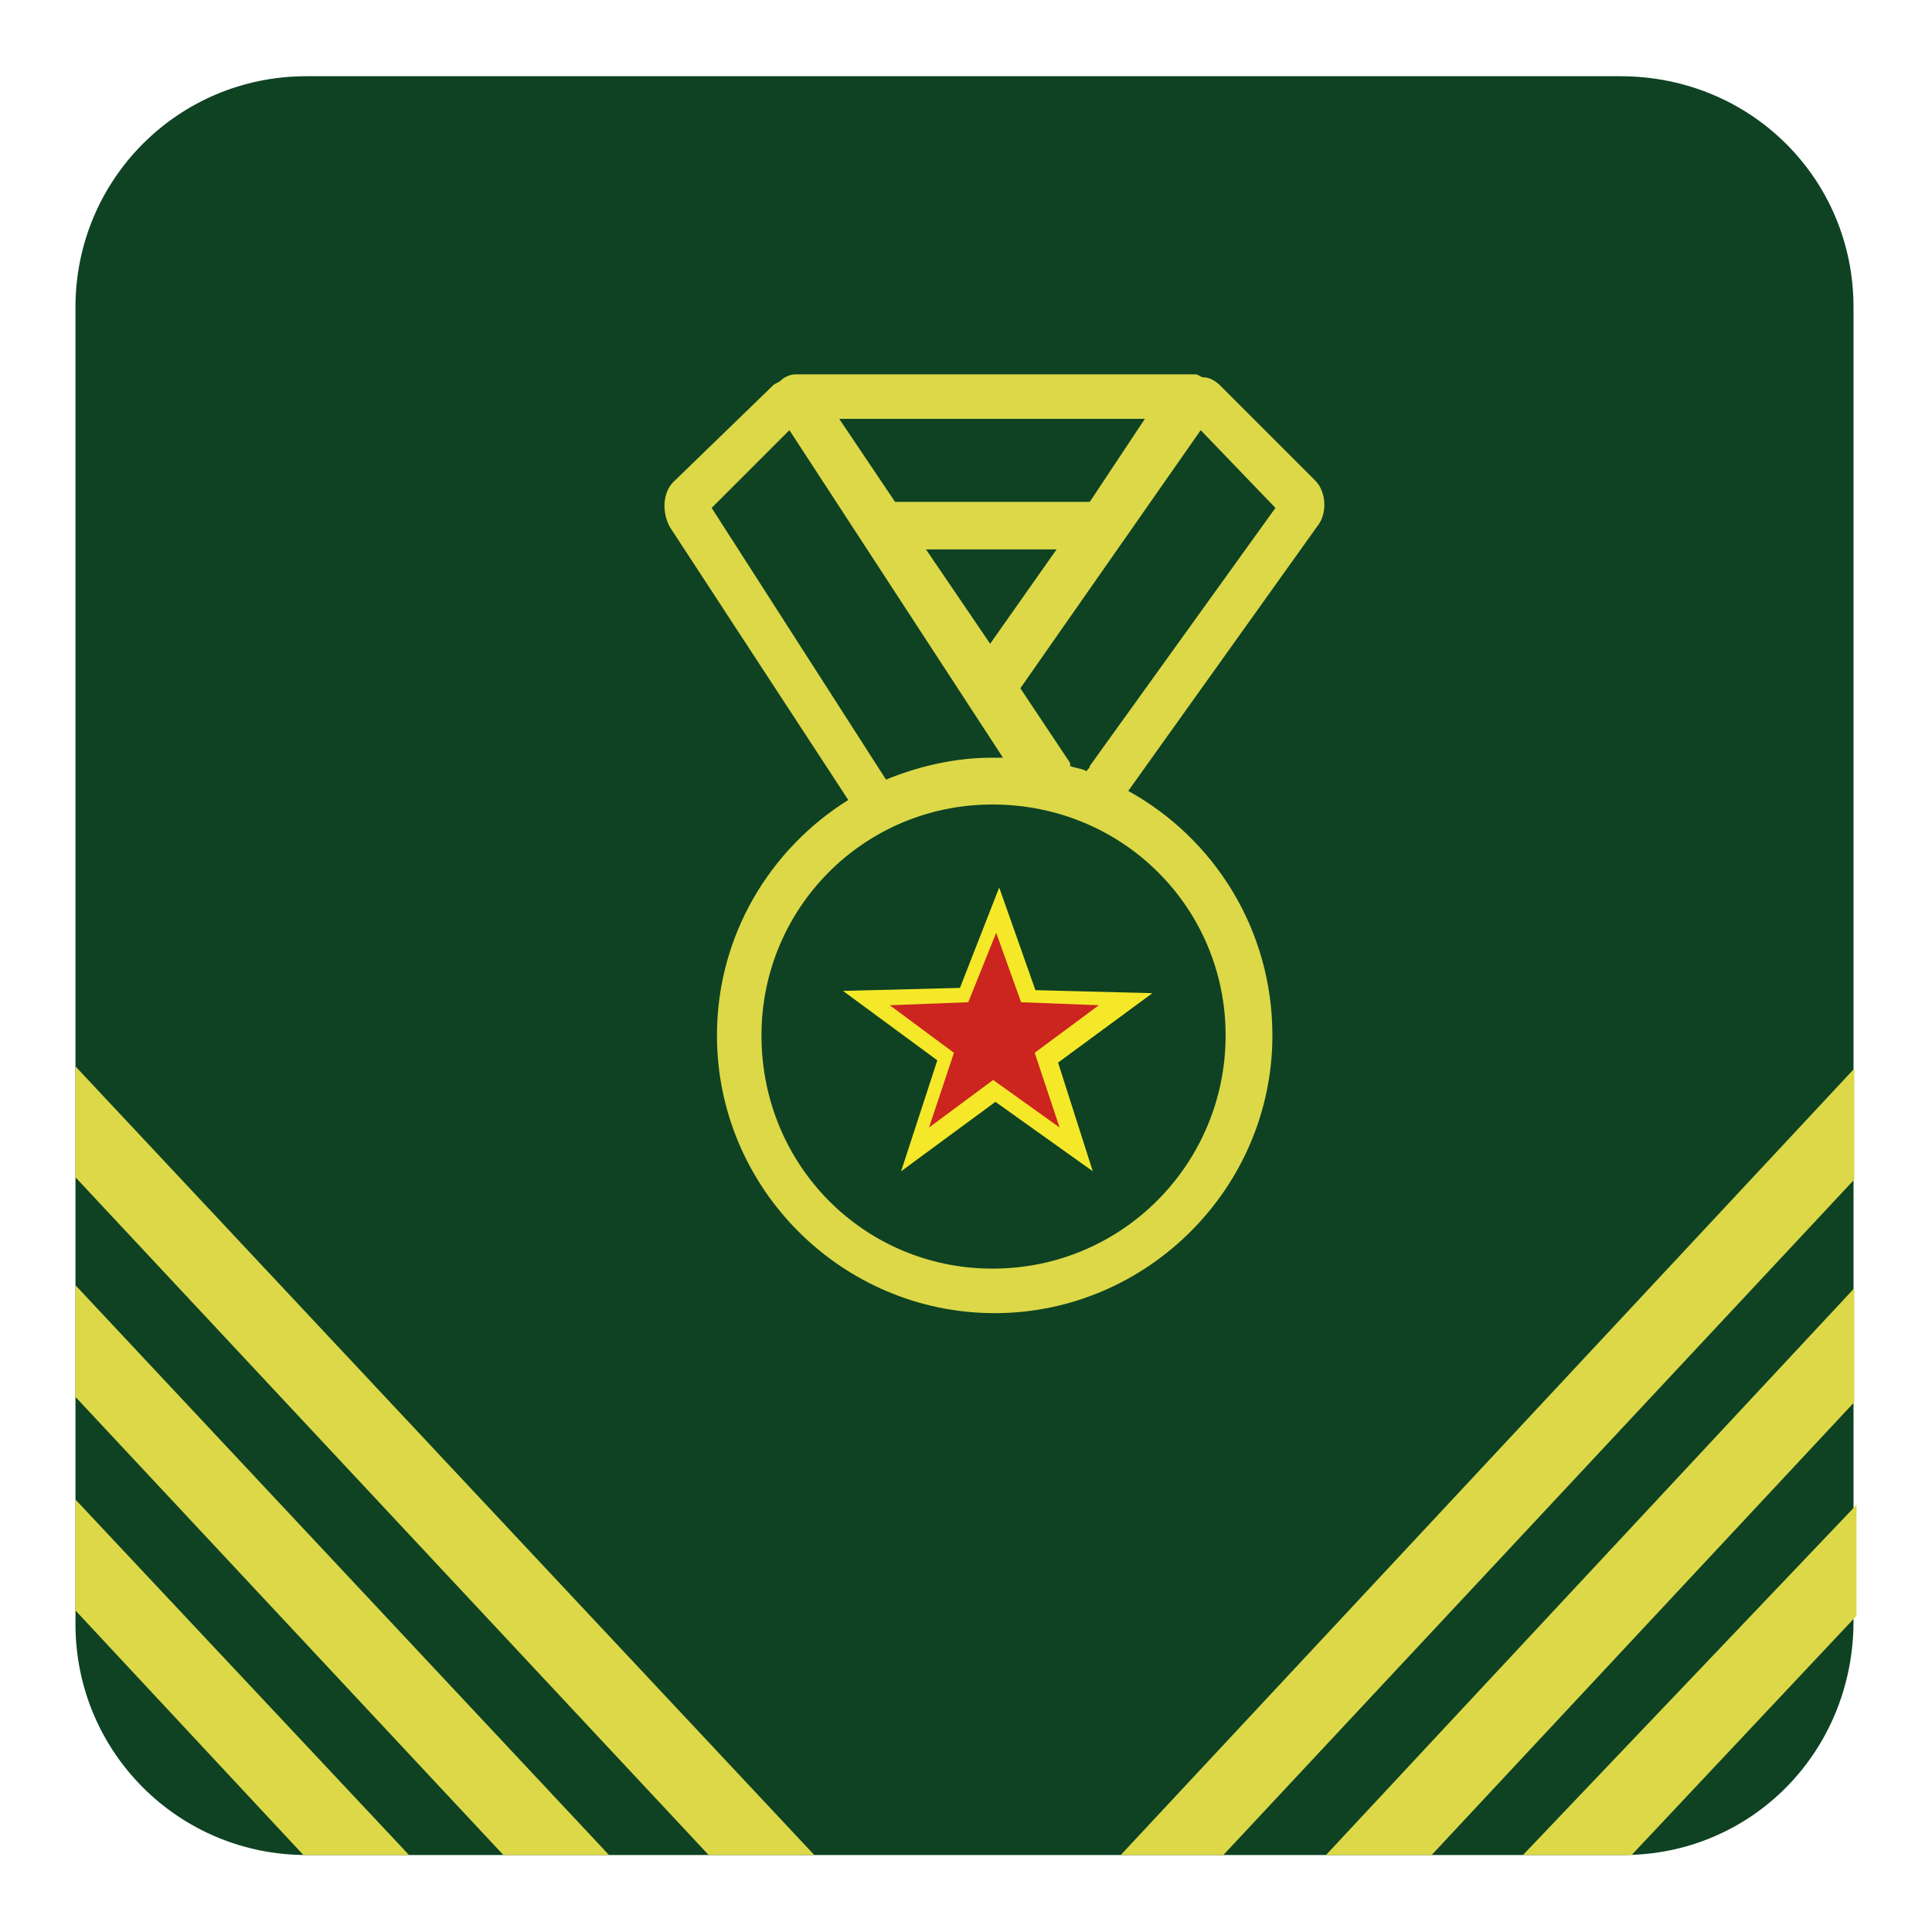 <?xml version="1.0" encoding="utf-8"?>
<!-- Svg Vector Icons : http://www.onlinewebfonts.com/icon -->
<!DOCTYPE svg PUBLIC "-//W3C//DTD SVG 1.1//EN" "http://www.w3.org/Graphics/SVG/1.1/DTD/svg11.dtd">
<svg version="1.1" xmlns="http://www.w3.org/2000/svg" xmlns:xlink="http://www.w3.org/1999/xlink" x="0px" y="0px" viewBox="0 0 256 256" enable-background="new 0 0 256 256" xml:space="preserve">
<g> <path fill="#0e4223" d="M215.1,245.8H40.6c-16.9,0-30.6-13.6-30.6-30.6V40.7c0-16.9,13.6-30.6,30.6-30.6h174.1 c17.3,0,30.9,13.6,30.9,30.6v174.1C245.6,232.2,232,245.8,215.1,245.8z"/> <path fill="#dcd848" d="M10,156l83.9,89.8h14L10,141.3V156z M10,185.1l56.7,60.7h14L10,170.3V185.1z M10,213.4l30.2,32.4h14 L10,198.7V213.4z M162.1,245.8l83.6-89.5v-14.7l-97.2,104.2H162.1z M189.7,245.8l56-60v-15.1l-70,75.1H189.7z M215.1,245.8h1.1 l29.8-31.7v-14.7l-44.2,46.4H215.1L215.1,245.8z"/> <path fill="#dcd848" d="M174.2,63.6l-12.5-12.5c-0.7-0.7-1.5-1.1-2.2-1.1c-0.4,0-0.7-0.4-1.1-0.4h-53c-0.7,0-1.5,0.4-1.8,0.7 c-0.4,0.4-0.7,0.4-1.1,0.7L89.5,63.6c-1.8,1.5-1.8,4.4-0.7,6.3l23.6,36.1C102,112.5,95,124,95,137.2c0,20.3,16.6,36.8,36.8,36.8 s36.8-16.6,36.8-36.8c0-14-7.7-26.1-19.1-32.4l25-35C176,68,175.7,65,174.2,63.6z M122.7,72.8H140l-8.8,12.5L122.7,72.8z  M144.4,66.5h-25.8l-7.4-11h40.5L144.4,66.5z M94.3,67.3l10.3-10.3l28.3,43.4h-1.5c-4.8,0-9.6,1.1-14,2.9L94.3,67.3z M162.4,137.2 c0,16.9-13.6,30.9-30.9,30.9c-16.9,0-30.6-13.6-30.6-30.9c0-16.9,13.6-30.6,30.6-30.6C148.8,106.6,162.4,120.3,162.4,137.2z  M144.4,101.5c0,0.4-0.4,0.4-0.4,0.7c-0.7-0.4-1.5-0.4-2.2-0.7v-0.4l-6.6-9.9l23.9-34.2l9.9,10.3L144.4,101.5L144.4,101.5z"/> <path fill="#cc241f" d="M114.6,132.4l12.9-0.4l4.4-11.4l4,11.4l12.9,0.4l-10.3,7.4l4,12.5l-10.7-7.7l-10.7,7.7l3.7-12.5 L114.6,132.4z"/> <path fill="#f4e829" d="M144.8,155.2l-12.9-9.2l-12.5,9.2l4.8-14.7l-12.5-9.2l15.5-0.4l5.2-13.3l4.8,13.6l15.5,0.4l-12.5,9.2 L144.8,155.2z M117.9,133.2l8.5,6.3l-3.3,9.9l8.5-6.3l8.8,6.3l-3.3-9.9l8.5-6.3l-10.3-0.4l-3.3-9.2l-3.7,9.2L117.9,133.2z"/></g>
</svg>